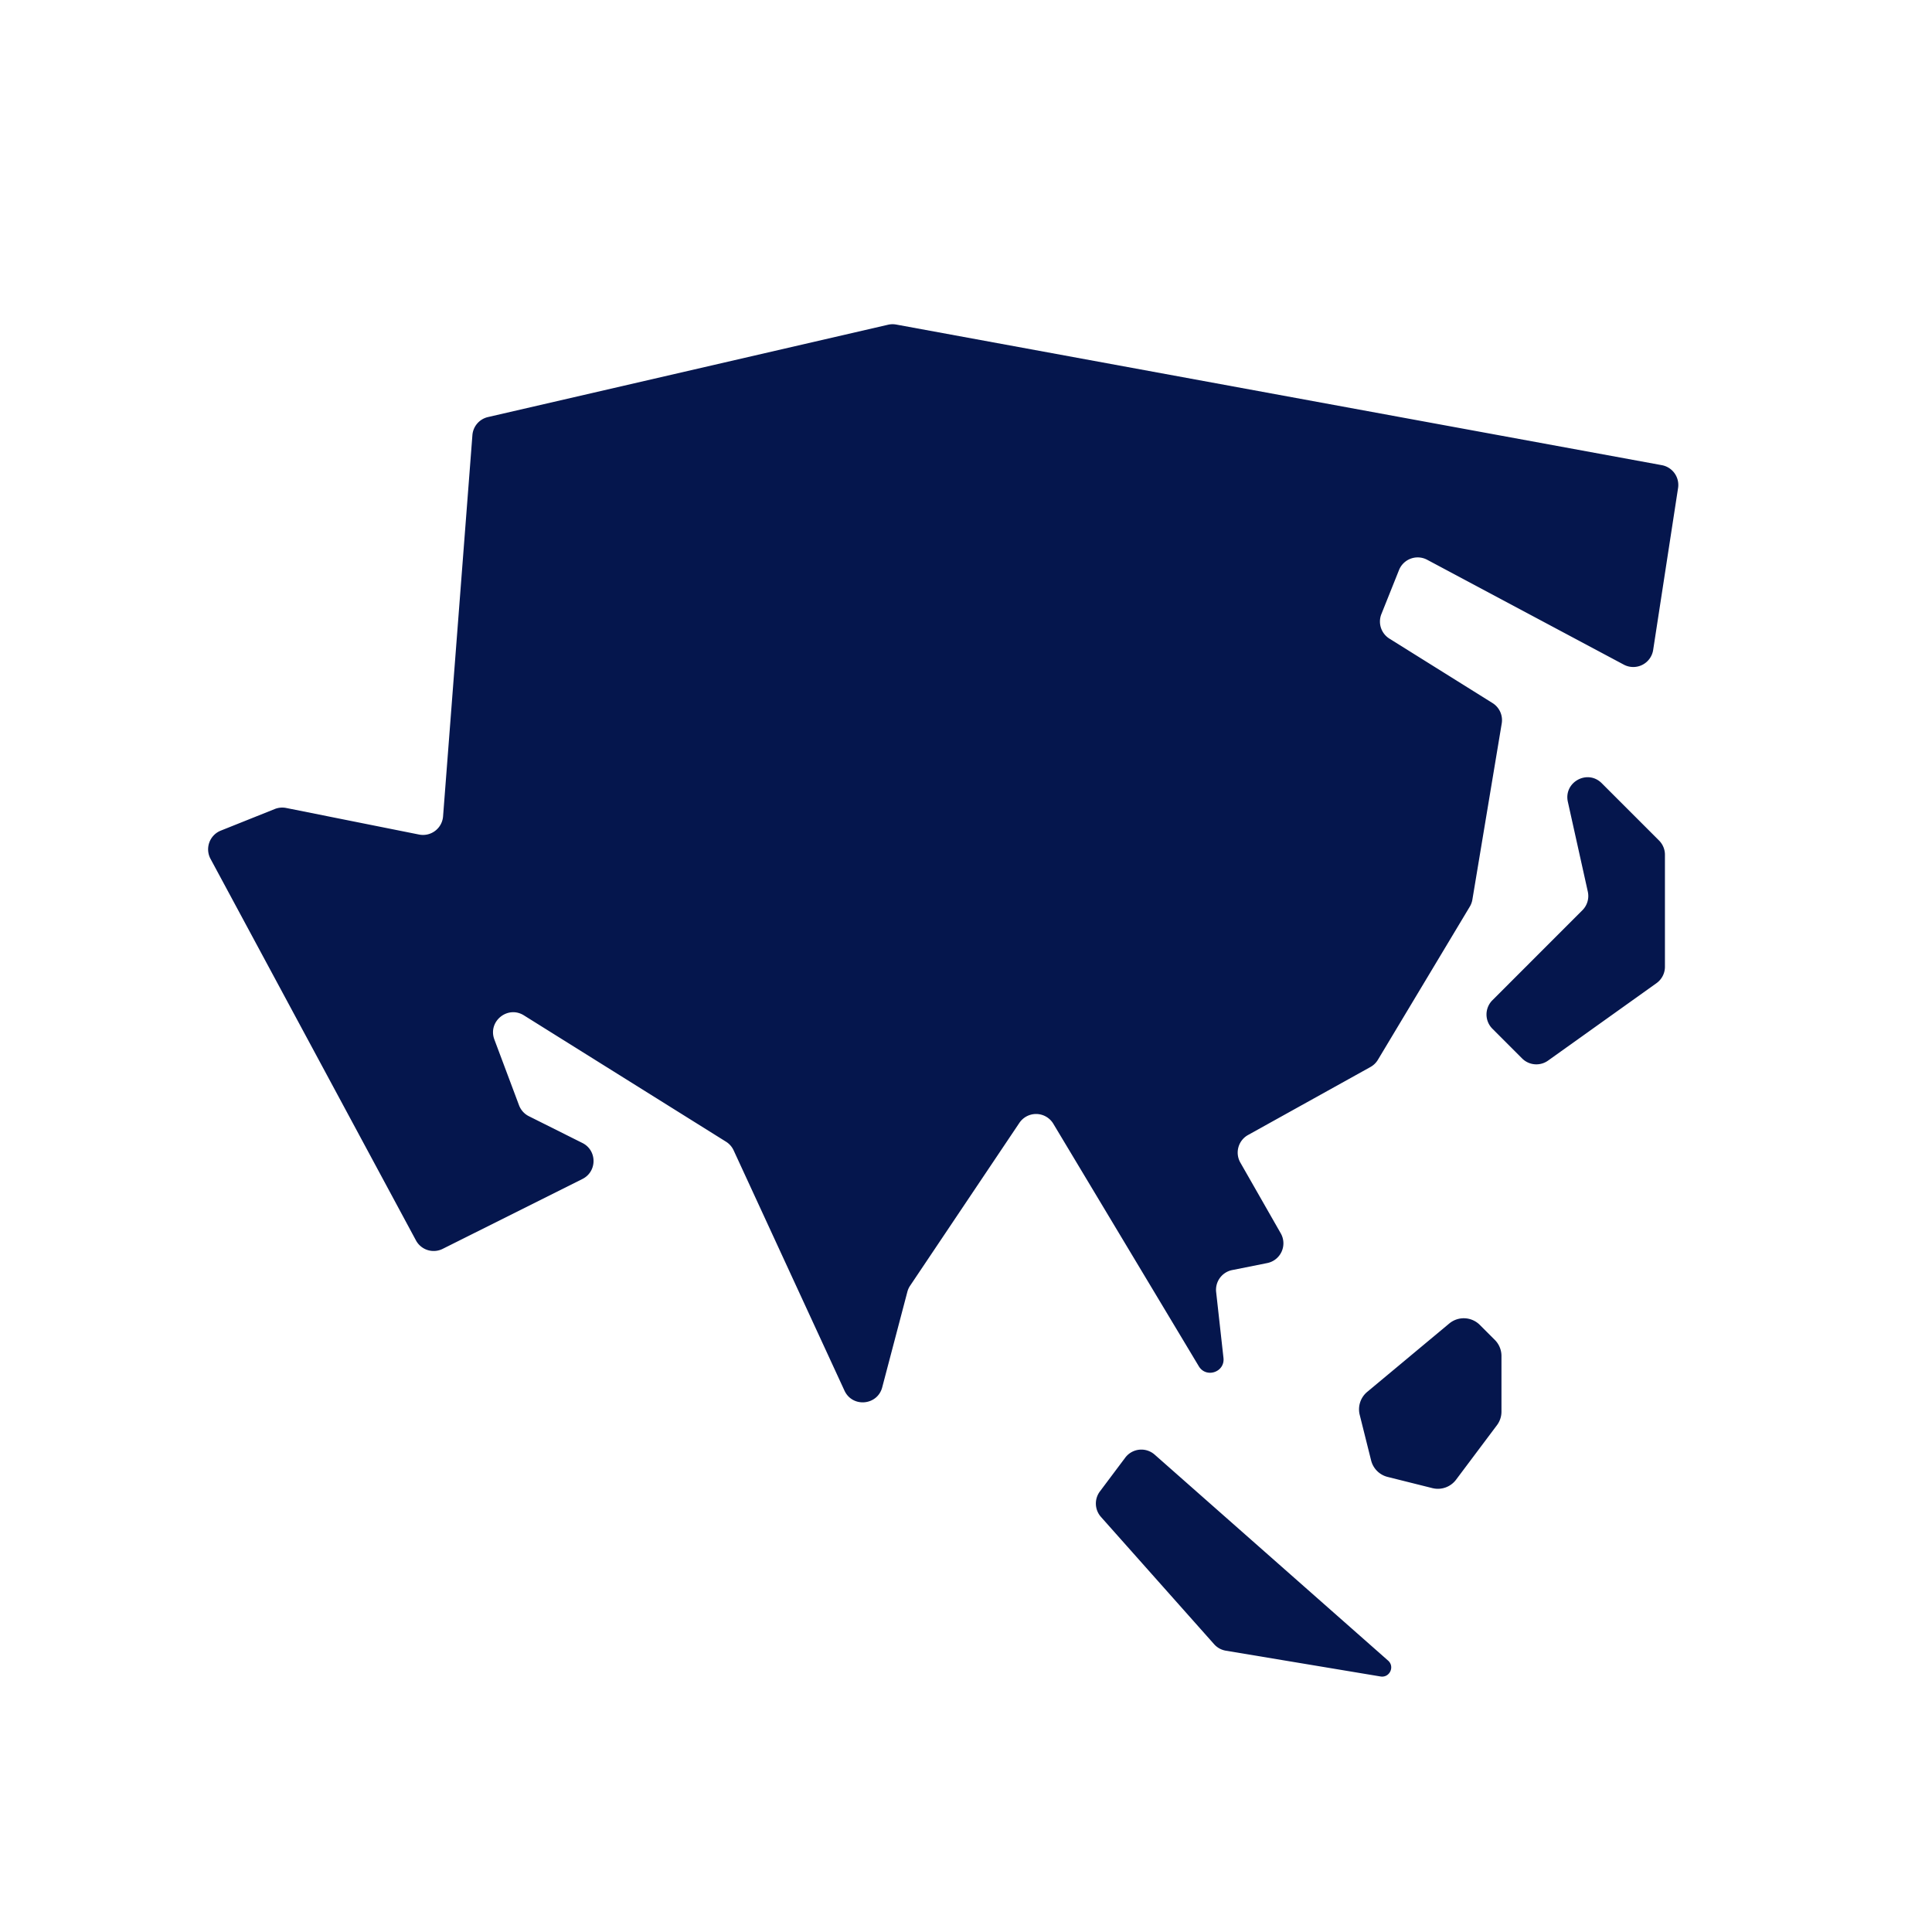 <svg xmlns="http://www.w3.org/2000/svg" viewBox="0 0 120 120"><g fill="#05164d"><path d="M90.015 82.206l-5.096 4.247a1.41 1.41 0 0 0-.465 1.425l.708 2.83c.126.506.52.9 1.025 1.026l2.782.696a1.41 1.41 0 0 0 1.469-.522l2.539-3.385a1.41 1.41 0 0 0 .282-.846v-3.456a1.41 1.41 0 0 0-.413-.997l-.932-.932a1.41 1.41 0 0 0-1.899-.086zM98.286 56.536l-5.591 5.592a1.25 1.25 0 0 0 0 1.767l1.847 1.848a1.25 1.25 0 0 0 1.61.133l6.736-4.81a1.25 1.25 0 0 0 .524-1.018v-6.96c0-.33-.132-.649-.367-.883l-3.559-3.559c-.884-.884-2.375-.066-2.104 1.155l1.24 5.58a1.25 1.25 0 0 1-.336 1.155zM68.382 94.218l7.028 7.906c.19.214.447.356.728.403l9.61 1.602c.563.093.897-.608.47-.985l-14.5-12.794a1.25 1.25 0 0 0-1.827.187l-1.575 2.1a1.25 1.25 0 0 0 .066 1.58z"/><path d="M13.076 53.345l12.76 23.699a1.25 1.25 0 0 0 1.66.525l8.68-4.34c.92-.46.92-1.775 0-2.235L32.85 69.33a1.25 1.25 0 0 1-.612-.679l-1.532-4.086c-.42-1.12.82-2.132 1.833-1.5l12.555 7.848c.207.13.37.315.473.536l6.885 14.926c.492 1.065 2.046.929 2.344-.205l1.561-5.93a1.25 1.25 0 0 1 .17-.379l6.787-10.115a1.25 1.25 0 0 1 2.11.053l9.036 15.062c.457.761 1.63.365 1.532-.517l-.455-4.094a1.25 1.25 0 0 1 .997-1.364l2.176-.435a1.25 1.25 0 0 0 .84-1.846L77.04 72.21a1.25 1.25 0 0 1 .479-1.713l7.601-4.223a1.25 1.25 0 0 0 .465-.45l5.705-9.509a1.25 1.25 0 0 0 .162-.437l1.823-10.943a1.25 1.25 0 0 0-.57-1.266l-6.406-4.003a1.25 1.25 0 0 1-.498-1.525l1.094-2.734a1.25 1.25 0 0 1 1.748-.639l12.214 6.514a1.25 1.25 0 0 0 1.824-.913l1.547-10.057a1.25 1.25 0 0 0-1.01-1.42l-47.55-8.733a1.25 1.25 0 0 0-.508.011l-24.853 5.735a1.25 1.25 0 0 0-.965 1.122L27.52 50.705a1.25 1.25 0 0 1-1.492 1.13l-8.252-1.65a1.25 1.25 0 0 0-.71.065l-3.354 1.342a1.25 1.25 0 0 0-.636 1.753z"/></g></svg>